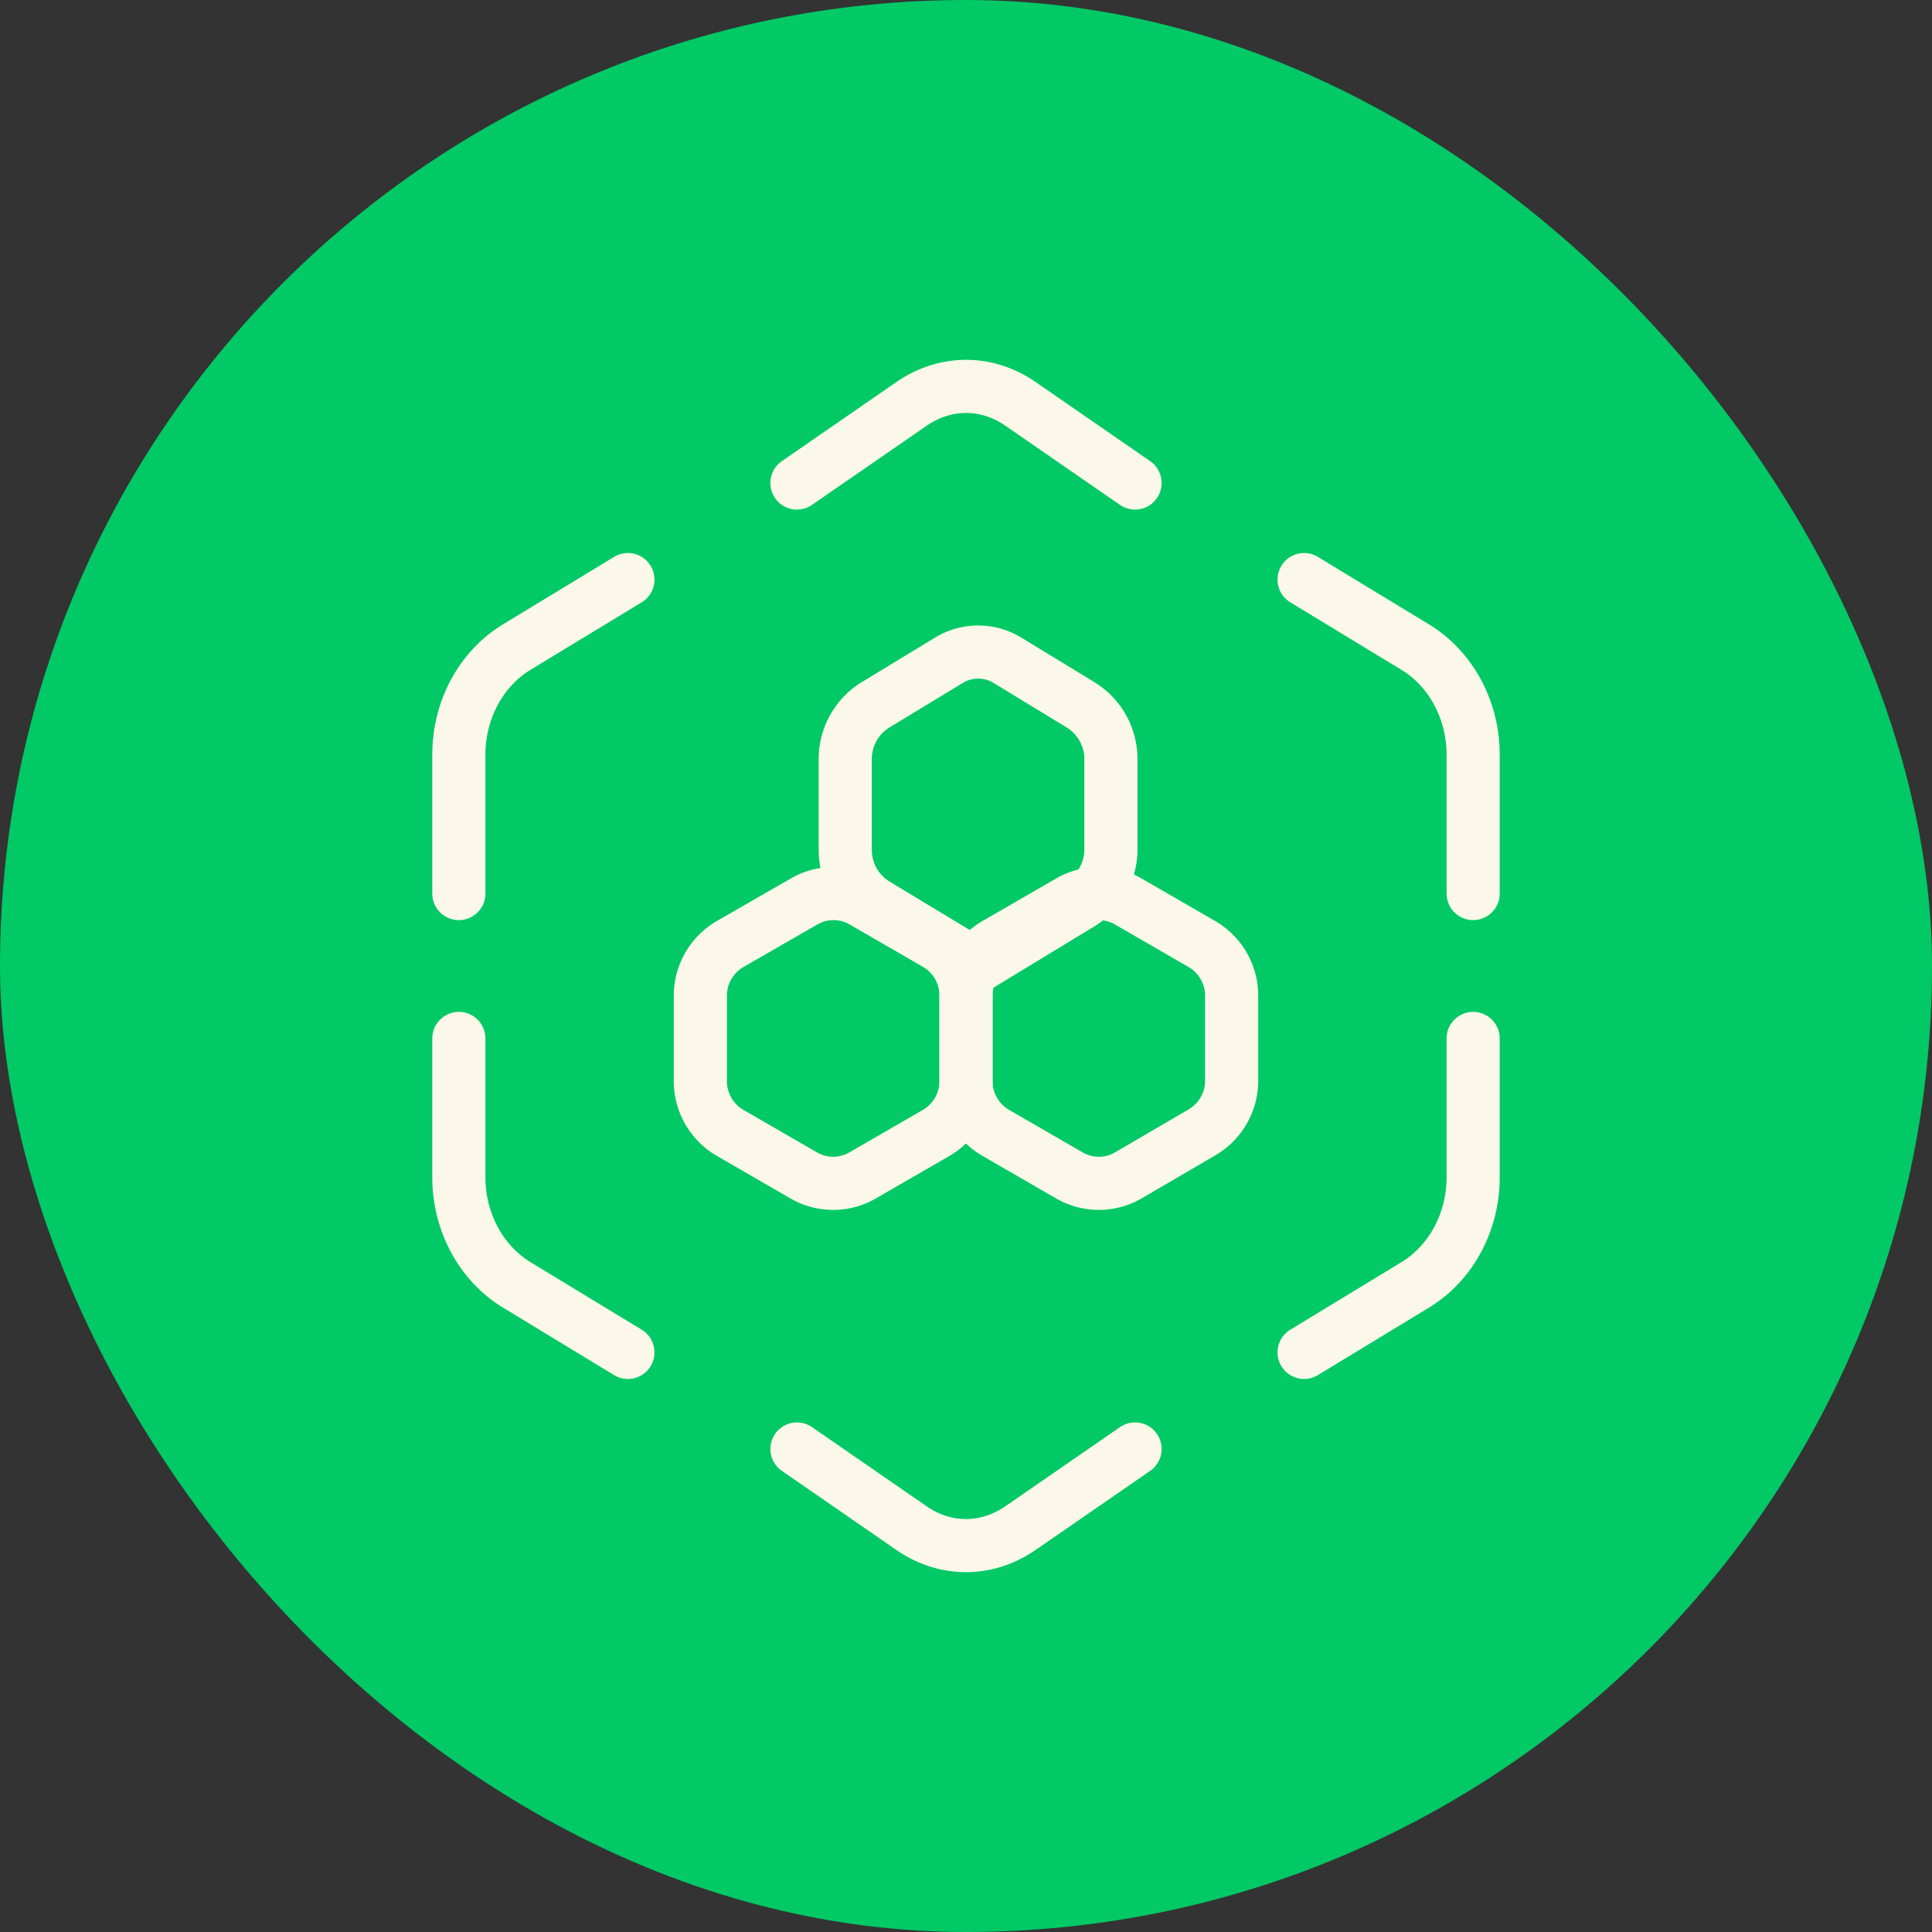 <svg width="80" height="80" viewBox="0 0 80 80" xmlns="http://www.w3.org/2000/svg">
    <rect x="0" y="0" width="80" height="80" fill="#333333" stroke="none"/>
    <g fill="none" fill-rule="evenodd">
        <rect fill="#00C966" width="80" height="80" rx="40"/>
        <g stroke="#FCF8E9" stroke-linecap="round" stroke-linejoin="round" stroke-width="2.2">
            <path d="m44.775 29.204-3.054-1.86a2.328 2.328 0 0 0-2.435 0l-3.061 1.86A2.636 2.636 0 0 0 35 31.469v3.685h0a2.636 2.636 0 0 0 1.225 2.266L40.496 40l4.28-2.6A2.636 2.636 0 0 0 46 35.134V31.46h0a2.63 2.63 0 0 0-1.225-2.255z"/>
            <path d="m49.776 39.095-3.06-1.768a2.429 2.429 0 0 0-2.432 0l-3.06 1.768A2.477 2.477 0 0 0 40 41.248v3.504h0a2.477 2.477 0 0 0 1.224 2.153l3.06 1.768a2.429 2.429 0 0 0 2.432 0l3.06-1.787A2.477 2.477 0 0 0 51 44.732V41.24h0a2.472 2.472 0 0 0-1.224-2.144z"/>
            <path d="m38.79 39.095-3.059-1.768a2.429 2.429 0 0 0-2.433 0l-3.074 1.768A2.477 2.477 0 0 0 29 41.248v3.504h0a2.477 2.477 0 0 0 1.224 2.153l3.06 1.768a2.429 2.429 0 0 0 2.432 0l3.06-1.768A2.477 2.477 0 0 0 40 44.752v-3.513a2.47 2.47 0 0 0-1.21-2.144zM19 37v-5.752c0-1.85.92-3.559 2.401-4.456L26 24M61 43v5.75h0c0 1.85-.92 3.556-2.401 4.456L54 56M61 37v-5.75h0c0-1.85-.92-3.556-2.401-4.456L54 24M19 43v5.75h0c0 1.85.92 3.556 2.401 4.456L26 56M47 60l-4.734 3.269c-1.41.975-3.125.975-4.534 0L33 60M33 20l4.734-3.269h0c1.41-.975 3.125-.975 4.534 0L47 20"/>
        </g>
    </g>
</svg>
